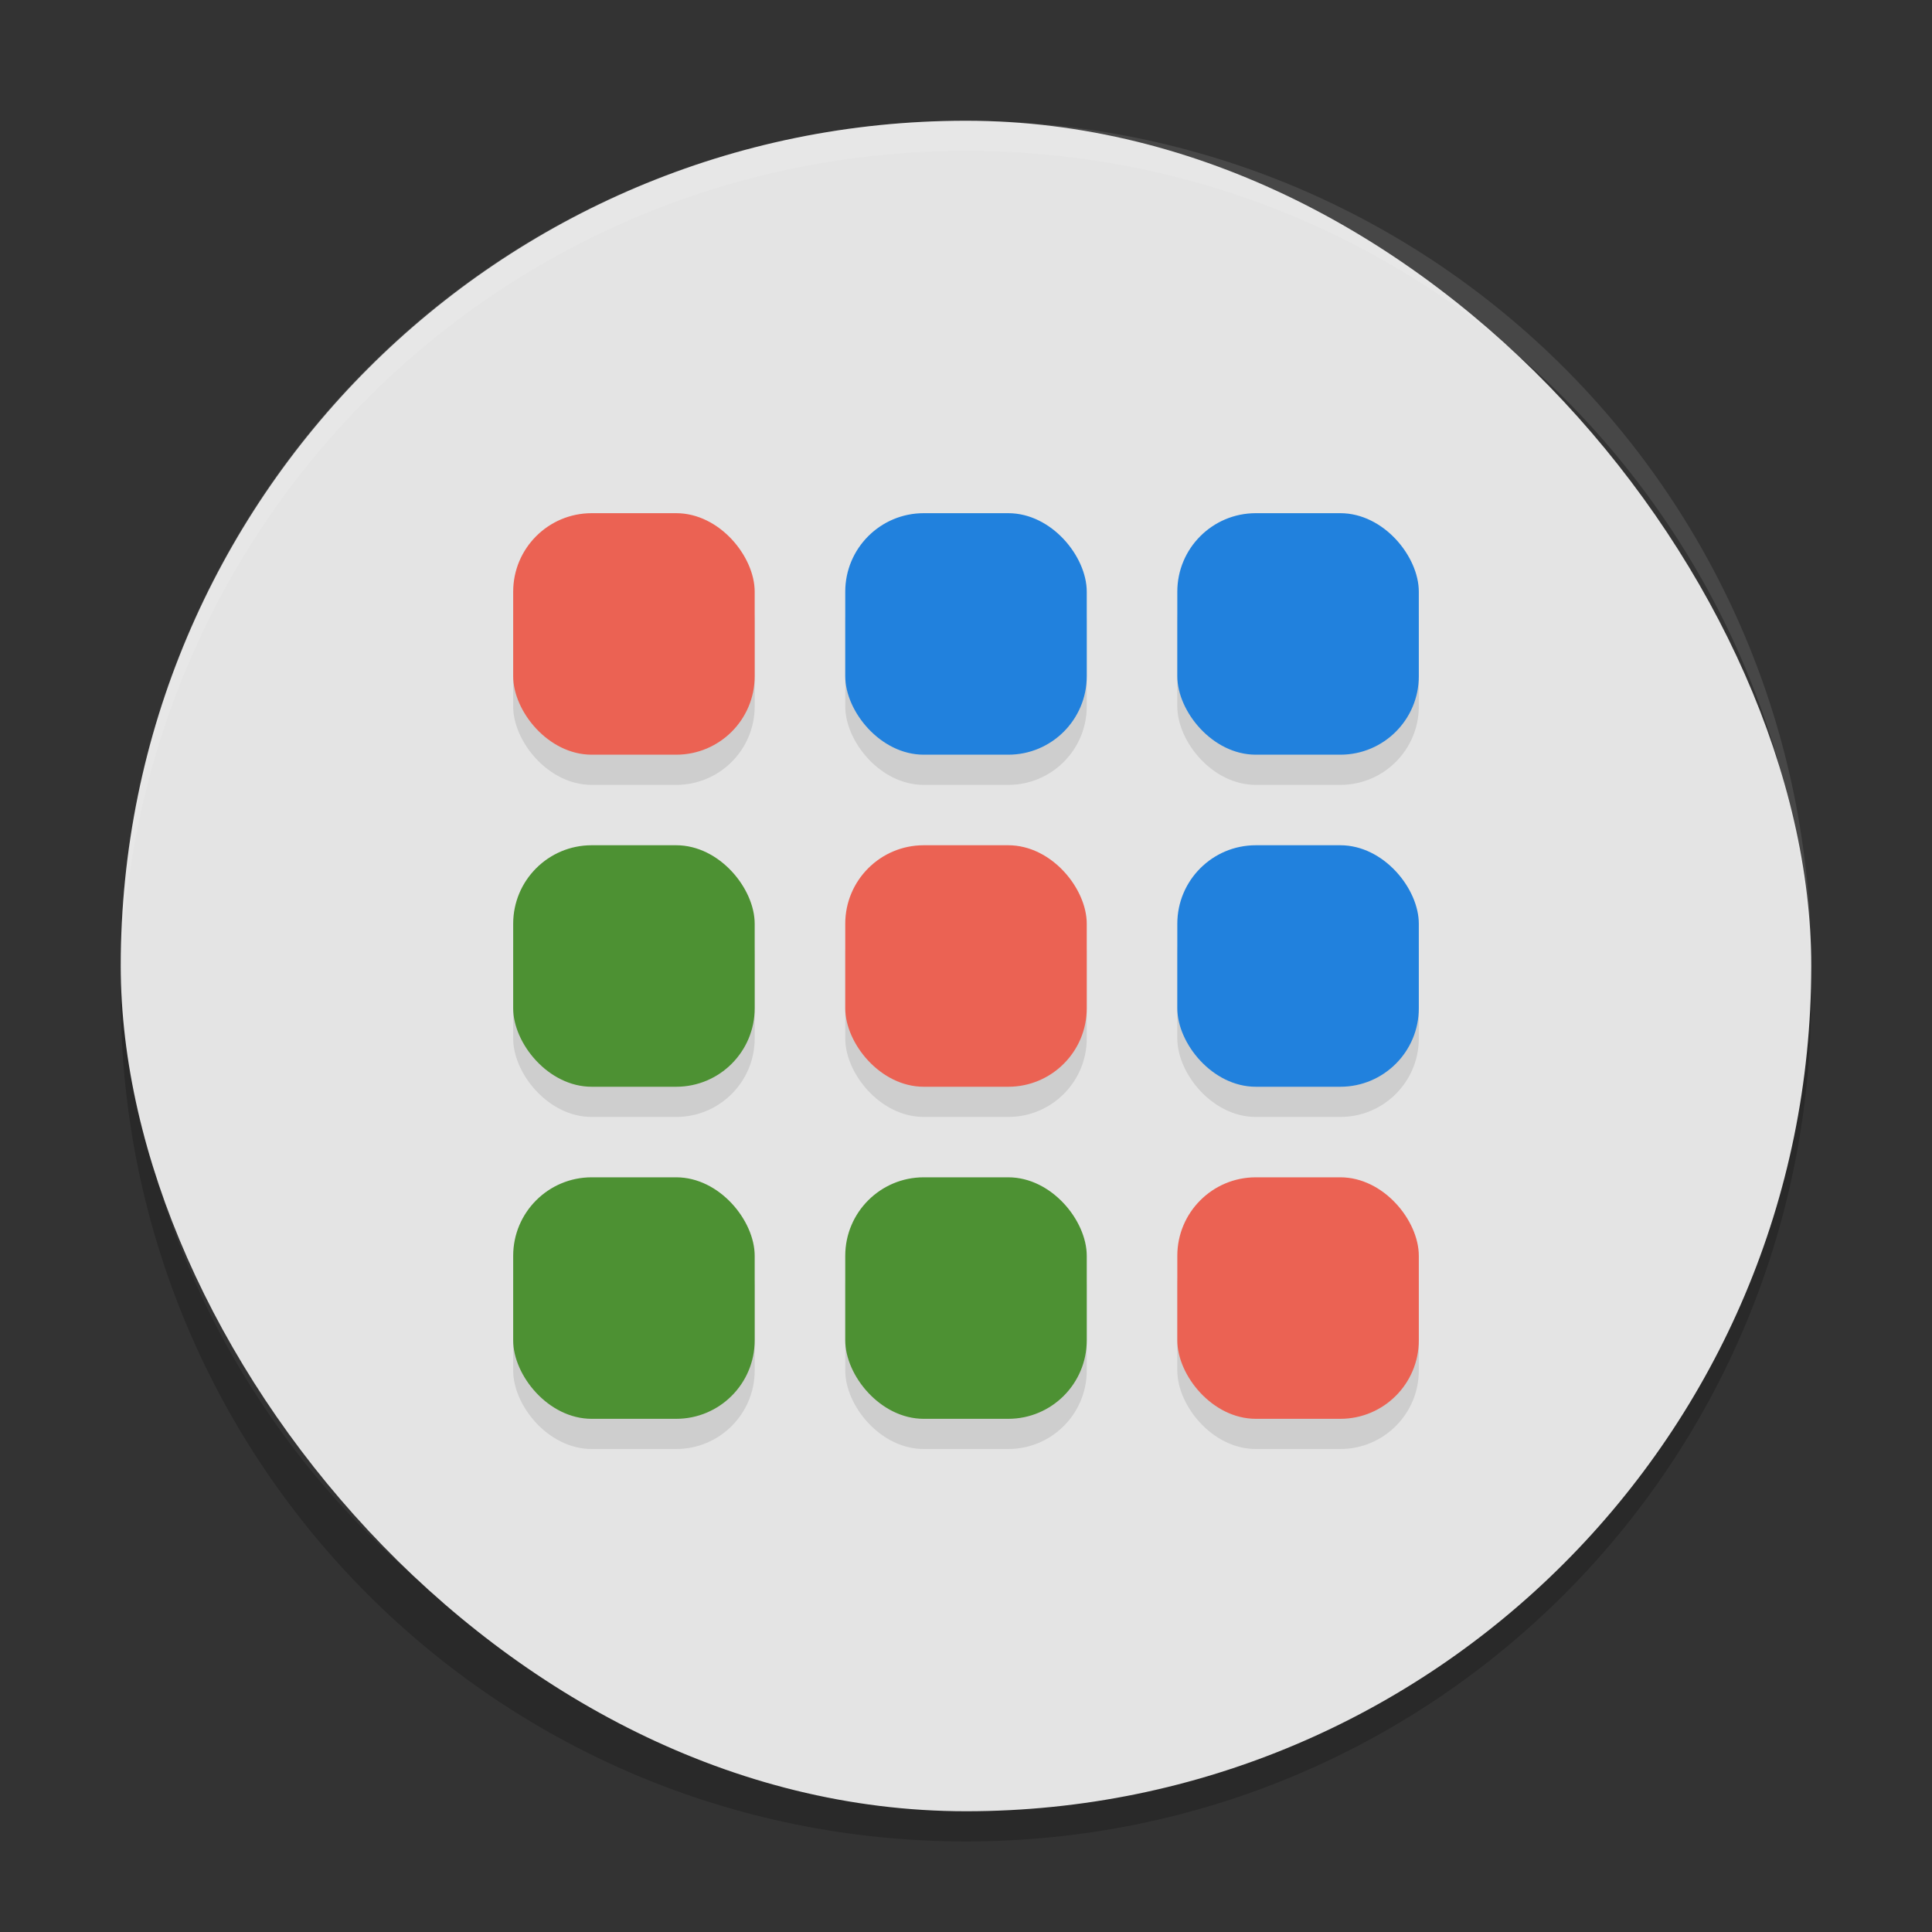 <svg xmlns="http://www.w3.org/2000/svg" width="64" height="64" version="1">
 <rect width="100%" height="100%" fill="#333333" stroke="none"/>
 <path style="opacity:0.2" d="m 4.051,32.001 c -0.012,0.334 -0.051,0.662 -0.051,1 C 4,48.512 16.488,61 31.999,61 47.511,61 59.998,48.512 59.998,33.001 c 0,-0.338 -0.039,-0.665 -0.051,-1 -0.528,15.042 -12.776,26.999 -27.949,26.999 -15.174,0 -27.421,-11.958 -27.949,-26.999 z"/>
 <rect style="fill:#e4e4e4" width="56" height="56" x="4" y="4" rx="27.999" ry="27.999"/>
 <path style="opacity:0.1;fill:#ffffff" d="M 32 4.002 C 16.488 4.002 4 16.488 4 32 C 4 32.114 4.011 32.224 4.018 32.336 C 4.369 17.135 16.711 5 32 5 C 47.289 5 59.631 17.135 59.982 32.336 C 59.989 32.224 60 32.113 60 32 C 60 16.488 47.512 4.002 32 4.002 z"/>
 <g style="opacity:0.1" transform="translate(0,1)">
  <rect width="8" height="8" x="28" y="28" rx="2.6" ry="2.6"/>
  <rect width="8" height="8" x="39" y="28" rx="2.6" ry="2.6"/>
  <rect width="8" height="8" x="17" y="28" rx="2.6" ry="2.6"/>
  <rect width="8" height="8" x="28" y="17" rx="2.6" ry="2.6"/>
  <rect width="8" height="8" x="39" y="17" rx="2.6" ry="2.6"/>
  <rect width="8" height="8" x="17" y="17" rx="2.6" ry="2.6"/>
  <rect width="8" height="8" x="28" y="39" rx="2.6" ry="2.6"/>
  <rect width="8" height="8" x="39" y="39" rx="2.6" ry="2.6"/>
  <rect width="8" height="8" x="17" y="39" rx="2.6" ry="2.6"/>
 </g>
 <g>
  <rect style="fill:#eb6253" width="8" height="8" x="28" y="28" rx="2.6" ry="2.6"/>
  <rect style="fill:#2181dd" width="8" height="8" x="39" y="28" rx="2.6" ry="2.6"/>
  <rect style="fill:#4d9133" width="8" height="8" x="17" y="28" rx="2.6" ry="2.6"/>
  <rect style="fill:#2181dd" width="8" height="8" x="28" y="17" rx="2.6" ry="2.6"/>
  <rect style="fill:#2181dd" width="8" height="8" x="39" y="17" rx="2.6" ry="2.6"/>
  <rect style="fill:#eb6253" width="8" height="8" x="17" y="17" rx="2.6" ry="2.6"/>
  <rect style="fill:#4d9133" width="8" height="8" x="28" y="39" rx="2.6" ry="2.6"/>
  <rect style="fill:#eb6253" width="8" height="8" x="39" y="39" rx="2.6" ry="2.6"/>
  <rect style="fill:#4d9133" width="8" height="8" x="17" y="39" rx="2.6" ry="2.6"/>
 </g>
</svg>
